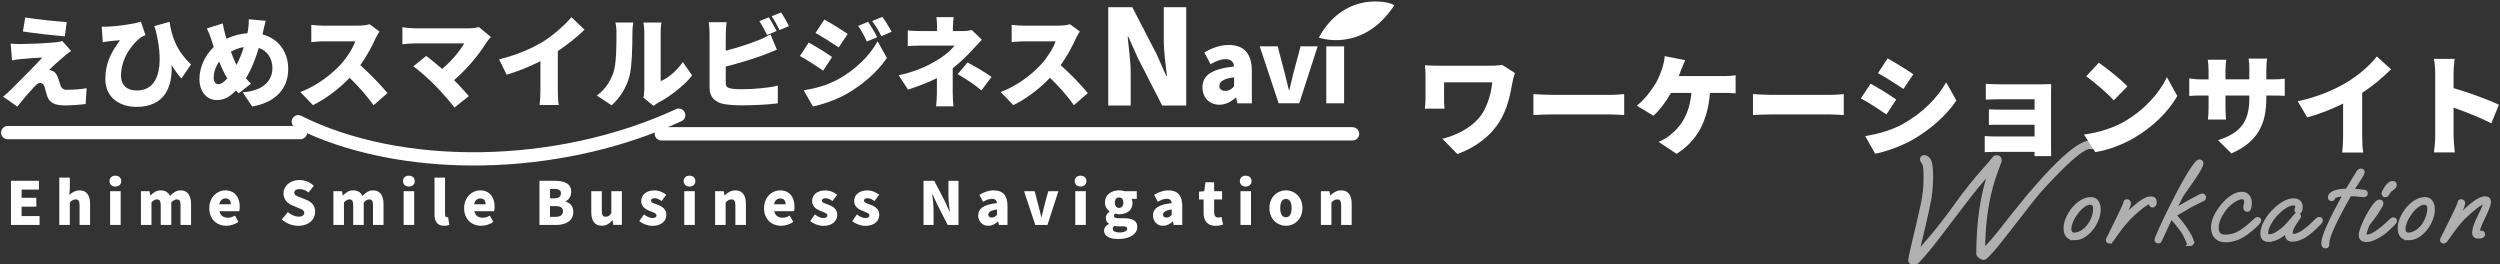 <?xml version="1.0" encoding="UTF-8"?>
<svg id="_レイヤー_6" data-name="レイヤー 6" xmlns="http://www.w3.org/2000/svg" viewBox="0 0 624 66">
  <rect x="0" y="0" width="624" height="66" fill="#333333" stroke="none"/>
  <defs>
    <style>
      .cls-1 {
        stroke-width: 0px;
      }

      .cls-1, .cls-2 {
        fill: #fff;
      }

      .cls-2 {
        stroke: #fff;
        stroke-miterlimit: 10;
      }

      .cls-3 {
        opacity: .61;
      }
    </style>
  </defs>
  <g>
    <g>
      <path class="cls-1" d="M2.74,45.13h6.98v2.2h-4.33v2.04h3.68v2.22h-3.68v2.34h4.49v2.22H2.74v-11.02Z"/>
      <path class="cls-1" d="M14.8,44.33h2.63v2.84l-.13,1.49c.61-.56,1.43-1.14,2.57-1.14,1.83,0,2.62,1.32,2.62,3.42v5.2h-2.63v-4.88c0-1.17-.31-1.49-.98-1.49-.59,0-.95.27-1.45.75v5.62h-2.63v-11.81Z"/>
      <path class="cls-1" d="M27.34,45.2c0-.81.58-1.35,1.46-1.35s1.46.53,1.46,1.35-.59,1.36-1.46,1.36-1.46-.53-1.46-1.36ZM27.49,47.73h2.63v8.41h-2.63v-8.41Z"/>
      <path class="cls-1" d="M35.19,47.73h2.14l.19,1.06h.04c.69-.69,1.42-1.27,2.56-1.27s1.88.49,2.31,1.39c.72-.74,1.51-1.39,2.63-1.39,1.83,0,2.63,1.32,2.63,3.42v5.2h-2.63v-4.88c0-1.17-.3-1.49-.96-1.49-.38,0-.84.24-1.35.75v5.62h-2.63v-4.88c0-1.17-.31-1.49-.98-1.49-.38,0-.84.24-1.33.75v5.62h-2.63v-8.41Z"/>
      <path class="cls-1" d="M52.24,51.93c0-2.72,1.97-4.41,3.99-4.41,2.42,0,3.61,1.76,3.61,4.05,0,.47-.06.93-.12,1.14h-4.94c.24,1.15,1.03,1.63,2.1,1.63.61,0,1.17-.18,1.77-.53l.87,1.58c-.87.62-2.03.96-3,.96-2.42,0-4.29-1.63-4.29-4.42ZM57.61,50.98c0-.83-.37-1.45-1.33-1.45-.72,0-1.36.46-1.54,1.45h2.87Z"/>
      <path class="cls-1" d="M70.34,54.77l1.51-1.82c.77.67,1.79,1.12,2.66,1.12.98,0,1.43-.37,1.43-.96,0-.64-.61-.84-1.55-1.24l-1.4-.59c-1.15-.46-2.23-1.42-2.23-3.02,0-1.85,1.66-3.33,3.99-3.33,1.27,0,2.62.49,3.58,1.45l-1.32,1.66c-.72-.55-1.4-.84-2.26-.84-.81,0-1.3.33-1.3.9,0,.62.68.86,1.66,1.24l1.38.55c1.36.55,2.17,1.46,2.17,3.02,0,1.83-1.54,3.45-4.2,3.45-1.43,0-2.97-.53-4.11-1.58Z"/>
      <path class="cls-1" d="M83.23,47.73h2.14l.19,1.06h.04c.69-.69,1.42-1.27,2.56-1.27s1.88.49,2.31,1.39c.72-.74,1.51-1.39,2.63-1.39,1.83,0,2.63,1.32,2.63,3.42v5.2h-2.63v-4.88c0-1.17-.3-1.49-.96-1.49-.38,0-.84.24-1.35.75v5.62h-2.63v-4.88c0-1.17-.31-1.49-.98-1.49-.38,0-.84.24-1.33.75v5.62h-2.63v-8.41Z"/>
      <path class="cls-1" d="M100.6,45.2c0-.81.58-1.35,1.46-1.35s1.46.53,1.46,1.35-.59,1.36-1.46,1.36-1.46-.53-1.46-1.36ZM100.75,47.73h2.63v8.41h-2.63v-8.41Z"/>
      <path class="cls-1" d="M108.45,53.41v-9.08h2.63v9.17c0,.56.25.72.46.72.09,0,.15,0,.3-.03l.31,1.94c-.28.12-.71.22-1.3.22-1.8,0-2.4-1.18-2.4-2.94Z"/>
      <path class="cls-1" d="M115.85,51.93c0-2.72,1.97-4.41,3.99-4.41,2.42,0,3.61,1.76,3.61,4.05,0,.47-.06.93-.12,1.14h-4.94c.24,1.15,1.03,1.63,2.1,1.63.61,0,1.17-.18,1.77-.53l.87,1.58c-.87.62-2.03.96-3,.96-2.42,0-4.29-1.63-4.29-4.42ZM121.21,50.98c0-.83-.37-1.45-1.33-1.45-.72,0-1.36.46-1.54,1.45h2.87Z"/>
      <path class="cls-1" d="M134.64,45.13h3.84c2.28,0,4.1.62,4.1,2.74,0,.98-.55,2.04-1.43,2.38v.06c1.11.3,1.95,1.12,1.95,2.59,0,2.25-1.91,3.25-4.3,3.25h-4.15v-11.02ZM138.38,49.5c1.12,0,1.63-.49,1.63-1.24s-.52-1.11-1.63-1.11h-1.09v2.35h1.09ZM138.6,54.12c1.27,0,1.92-.46,1.92-1.4s-.64-1.27-1.92-1.27h-1.32v2.68h1.32Z"/>
      <path class="cls-1" d="M147.58,52.93v-5.2h2.63v4.88c0,1.15.31,1.49.98,1.49.59,0,.96-.24,1.4-.86v-5.52h2.63v8.41h-2.14l-.19-1.15h-.06c-.69.83-1.48,1.36-2.62,1.36-1.85,0-2.63-1.32-2.63-3.42Z"/>
      <path class="cls-1" d="M159.57,55.17l1.17-1.64c.77.58,1.46.89,2.13.89s.99-.25.99-.67c0-.5-.81-.74-1.67-1.08-1.01-.4-2.14-1.08-2.14-2.48,0-1.58,1.29-2.66,3.25-2.66,1.32,0,2.29.53,3,1.08l-1.17,1.57c-.61-.43-1.2-.71-1.74-.71-.61,0-.89.21-.89.61,0,.5.72.69,1.6,1.01,1.05.4,2.22,1.01,2.22,2.53s-1.21,2.75-3.5,2.75c-1.09,0-2.38-.47-3.24-1.18Z"/>
      <path class="cls-1" d="M170.64,45.2c0-.81.58-1.35,1.46-1.35s1.46.53,1.46,1.35-.59,1.36-1.46,1.36-1.46-.53-1.46-1.36ZM170.79,47.73h2.63v8.41h-2.63v-8.41Z"/>
      <path class="cls-1" d="M178.5,47.73h2.14l.19,1.05h.04c.69-.68,1.55-1.26,2.69-1.26,1.83,0,2.62,1.32,2.62,3.42v5.2h-2.63v-4.88c0-1.17-.31-1.49-.98-1.49-.59,0-.95.27-1.45.75v5.62h-2.63v-8.41Z"/>
      <path class="cls-1" d="M190.71,51.93c0-2.72,1.97-4.41,3.99-4.41,2.42,0,3.61,1.76,3.61,4.05,0,.47-.06.93-.12,1.14h-4.94c.24,1.15,1.04,1.63,2.1,1.63.61,0,1.17-.18,1.77-.53l.87,1.58c-.87.62-2.03.96-3,.96-2.42,0-4.29-1.63-4.29-4.42ZM196.08,50.98c0-.83-.37-1.45-1.33-1.45-.72,0-1.36.46-1.54,1.45h2.87Z"/>
      <path class="cls-1" d="M202.23,55.17l1.17-1.64c.77.58,1.46.89,2.13.89s.99-.25.99-.67c0-.5-.81-.74-1.67-1.08-1.01-.4-2.14-1.08-2.14-2.48,0-1.58,1.29-2.66,3.25-2.66,1.32,0,2.29.53,3,1.08l-1.17,1.57c-.61-.43-1.2-.71-1.74-.71-.61,0-.89.21-.89.61,0,.5.72.69,1.6,1.01,1.05.4,2.22,1.01,2.22,2.53s-1.21,2.75-3.5,2.75c-1.09,0-2.38-.47-3.24-1.18Z"/>
      <path class="cls-1" d="M212.72,55.17l1.17-1.64c.77.58,1.46.89,2.13.89s.99-.25.99-.67c0-.5-.81-.74-1.67-1.08-1.01-.4-2.14-1.08-2.14-2.48,0-1.58,1.29-2.66,3.25-2.66,1.32,0,2.29.53,3,1.08l-1.17,1.57c-.61-.43-1.2-.71-1.74-.71-.61,0-.89.21-.89.61,0,.5.72.69,1.6,1.01,1.05.4,2.22,1.01,2.22,2.53s-1.21,2.75-3.5,2.75c-1.09,0-2.38-.47-3.24-1.18Z"/>
      <path class="cls-1" d="M230.5,45.13h2.69l2.74,5.28,1.08,2.44h.07c-.13-1.17-.35-2.75-.35-4.07v-3.65h2.51v11.02h-2.69l-2.72-5.31-1.08-2.41h-.07c.12,1.23.34,2.74.34,4.07v3.65h-2.51v-11.02Z"/>
      <path class="cls-1" d="M244.17,53.79c0-1.77,1.39-2.74,4.67-3.09-.06-.68-.41-1.08-1.27-1.08-.67,0-1.36.27-2.2.74l-.92-1.73c1.11-.67,2.31-1.11,3.62-1.11,2.17,0,3.4,1.21,3.4,3.84v4.78h-2.14l-.18-.84h-.07c-.69.62-1.48,1.05-2.41,1.05-1.55,0-2.5-1.15-2.5-2.56ZM248.85,53.64v-1.35c-1.64.21-2.17.69-2.17,1.29,0,.49.35.72.9.72s.89-.25,1.27-.67Z"/>
      <path class="cls-1" d="M255.6,47.73h2.65l1.02,3.87c.22.83.41,1.7.64,2.59h.07c.21-.89.41-1.76.62-2.59l1.04-3.87h2.53l-2.72,8.41h-3.05l-2.79-8.41Z"/>
      <path class="cls-1" d="M268.25,45.2c0-.81.58-1.35,1.46-1.35s1.46.53,1.46,1.35-.59,1.36-1.46,1.36-1.46-.53-1.46-1.36ZM268.39,47.73h2.63v8.41h-2.63v-8.41Z"/>
      <path class="cls-1" d="M275.59,57.56c0-.69.4-1.26,1.18-1.66v-.07c-.44-.3-.77-.74-.77-1.45,0-.59.38-1.18.95-1.57v-.06c-.61-.41-1.15-1.2-1.15-2.19,0-2.04,1.7-3.05,3.52-3.05.49,0,.95.07,1.33.21h3.09v1.91h-1.29c.12.24.22.62.22,1.02,0,1.97-1.49,2.82-3.36,2.82-.28,0-.62-.04-.99-.15-.18.18-.27.3-.27.59,0,.38.34.56,1.24.56h1.33c2.07,0,3.25.64,3.25,2.16,0,1.77-1.85,3.03-4.78,3.03-1.94,0-3.52-.61-3.52-2.11ZM281.36,57.1c0-.5-.44-.61-1.23-.61h-.8c-.61,0-.93-.03-1.2-.1-.27.24-.38.47-.38.75,0,.59.71.89,1.77.89s1.83-.4,1.83-.93ZM280.4,50.57c0-.84-.46-1.29-1.08-1.29s-1.06.44-1.06,1.29c0,.89.46,1.33,1.06,1.33s1.08-.44,1.08-1.33Z"/>
      <path class="cls-1" d="M287.79,53.79c0-1.77,1.39-2.74,4.67-3.09-.06-.68-.41-1.08-1.27-1.08-.67,0-1.36.27-2.2.74l-.92-1.73c1.11-.67,2.31-1.11,3.62-1.11,2.17,0,3.4,1.21,3.4,3.84v4.78h-2.14l-.18-.84h-.07c-.69.62-1.48,1.05-2.41,1.05-1.55,0-2.5-1.15-2.5-2.56ZM292.46,53.64v-1.35c-1.64.21-2.17.69-2.17,1.29,0,.49.35.72.9.72s.89-.25,1.27-.67Z"/>
      <path class="cls-1" d="M300.42,53.02v-3.24h-1.14v-1.95l1.3-.1.3-2.23h2.17v2.23h1.98v2.06h-1.98v3.21c0,.93.44,1.3,1.06,1.3.27,0,.56-.09.77-.16l.41,1.91c-.44.13-1.05.31-1.91.31-2.11,0-2.97-1.35-2.97-3.33Z"/>
      <path class="cls-1" d="M309.47,45.2c0-.81.58-1.35,1.46-1.35s1.46.53,1.46,1.35-.59,1.36-1.46,1.36-1.46-.53-1.46-1.36ZM309.62,47.73h2.63v8.41h-2.63v-8.41Z"/>
      <path class="cls-1" d="M316.85,51.93c0-2.78,1.98-4.41,4.13-4.41s4.11,1.63,4.11,4.41-1.98,4.42-4.11,4.42-4.13-1.63-4.13-4.42ZM322.39,51.93c0-1.39-.44-2.28-1.42-2.28s-1.43.89-1.43,2.28.44,2.29,1.43,2.29,1.42-.89,1.42-2.29Z"/>
      <path class="cls-1" d="M329.7,47.73h2.14l.19,1.05h.04c.69-.68,1.55-1.26,2.69-1.26,1.83,0,2.62,1.32,2.62,3.42v5.2h-2.63v-4.88c0-1.17-.31-1.49-.98-1.49-.59,0-.95.27-1.45.75v5.62h-2.63v-8.41Z"/>
    </g>
    <g>
      <g>
        <path class="cls-1" d="M15.97,14.1c-1.25,1.02-3.32,2.92-3.72,3.37.2,0,.65.12.95.27.57.27.95.75,1.27,1.65.22.62.45,1.4.65,1.97.2.67.72,1.05,1.52,1.05,2.07,0,3.7-.17,4.99-.4l-.25,3.95c-1.02.17-3.75.35-5.02.35-2.55,0-3.87-.55-4.52-2.15-.27-.75-.52-1.75-.67-2.32-.27-.9-.8-1.15-1.22-1.15-.4,0-.9.42-1.5,1.07-.82.87-2.22,2.45-4.12,4.84l-3.55-2.47c.52-.45,1.22-1.05,2-1.8,1.45-1.47,5.59-5.57,7.77-7.94-1.62.02-3.92.22-5.29.35-.9.07-1.72.22-2.25.32l-.35-4.17c.57.05,1.57.1,2.55.1,1.05,0,6.62-.17,8.82-.45.47-.05,1.25-.2,1.52-.3l2.2,2.47c-.77.52-1.25.92-1.77,1.37ZM16.65,5.51l-.47,3.55c-2.7-.2-7.52-.75-10.46-1.2l.57-3.5c2.85.47,7.67.97,10.36,1.15Z"/>
        <path class="cls-1" d="M26.84,6.66c2.45-.12,6.59-.65,8.34-1.25l1.12,3.35c-.37.15-.82.35-1.2.6-1.8,1.35-4.89,4.92-4.89,9.51,0,2.57,1.65,3.72,3.95,3.72,5.39,0,6.92-5.87,4.74-14.88-.12-.4-.27-.8-.4-1.2l3.82-1.05c.47,3.17,1.47,6.99,5.37,10.61l-2.42,3.52c-.87-.97-1.67-2.1-2.45-3.35.27,5.39-1.7,10.44-8.74,10.44-4.05,0-7.79-2.2-7.79-6.94,0-3.75,1.27-6.47,3.67-9.69-.8.03-2.12.17-2.75.25-.57.07-.95.12-1.55.25l-.27-3.9c.47.02.97.02,1.45,0Z"/>
        <path class="cls-1" d="M65.64,8.04c-.05.17-.1.37-.12.55,3.85,1,6.42,4.22,6.42,8.64,0,5.47-3.9,8.52-9.02,9.34l-2.32-3.52c5.64-.47,7.39-3.32,7.39-6.02,0-2.5-1.27-4.35-3.4-5.07-.82,2.72-1.85,5.42-3.22,7.57.42.47.85.95,1.27,1.35l-3.07,2.42c-.22-.27-.45-.5-.65-.75-1.75,1.82-3.05,2.42-4.89,2.42-2.17,0-4.25-1.85-4.25-5.24,0-2.87,1.35-5.92,3.57-7.99l-.6-1.87c-.3-.95-.6-1.72-1.12-2.77l3.97-1.25c.15.92.35,1.75.55,2.5.12.42.25.87.37,1.32,1.77-.82,3.47-1.25,5.24-1.37.05-.3.1-.57.15-.85.15-.85.22-2.05.2-2.65l4.2.4c-.22.72-.5,2.15-.67,2.85ZM54.48,21.02c.72,0,1.45-.55,2.25-1.45-.72-1.17-1.4-2.62-2.02-4.2-.9,1.22-1.37,2.7-1.37,4.02,0,.97.4,1.62,1.15,1.62ZM59.03,16.2c.75-1.37,1.35-2.95,1.82-4.45-1.22.2-2.3.65-3.22,1.17.45,1.22.92,2.37,1.4,3.27Z"/>
        <path class="cls-1" d="M93.69,9.68c-.82,1.85-2.15,4.35-3.77,6.59,2.42,2.1,5.42,5.27,6.79,6.97l-3.47,3.02c-1.6-2.27-3.72-4.67-5.97-6.84-2.62,2.72-5.89,5.24-9.16,6.82l-3.15-3.27c4.05-1.47,7.99-4.55,10.21-7.02,1.62-1.85,2.97-4.05,3.5-5.64h-7.77c-1.12,0-2.5.15-3.2.2v-4.3c.87.12,2.47.2,3.2.2h8.34c1.25,0,2.42-.17,3-.37l2.47,1.82c-.22.32-.75,1.2-1.02,1.82Z"/>
        <path class="cls-1" d="M121.53,10.43c-1.77,2.92-4.99,6.87-8.19,9.56,1.35,1.35,2.7,2.85,3.67,4l-3.57,2.85c-1.1-1.47-3.25-3.9-4.89-5.57-1.45-1.45-3.8-3.6-5.37-4.72l3.2-2.6c1.05.8,2.5,1.95,3.97,3.25,2.37-1.95,4.4-4.45,5.52-6.37h-12.36c-1.02,0-2.52.15-3.07.22v-4.25c.65.12,2.22.27,3.07.27h13.26c1.12,0,2.12-.12,2.75-.32l3,2.47c-.4.47-.75.85-.97,1.2Z"/>
        <path class="cls-1" d="M135.49,10.43c2.52-1.55,5.57-4.25,7.14-6.14l3.27,3.12c-1.87,1.82-4.3,3.77-6.67,5.34v9.84c0,1.2.05,2.92.25,3.62h-4.79c.1-.67.2-2.42.2-3.62v-7.32c-2.52,1.27-5.54,2.55-8.44,3.37l-1.87-3.82c4.55-1.15,8.12-2.7,10.91-4.4Z"/>
        <path class="cls-1" d="M153.15,17.95c.7-2.05.72-6.64.72-9.76,0-1.17-.1-1.9-.27-2.57h4.45s-.2,1.32-.2,2.52c0,3.07-.08,8.29-.72,10.81-.77,2.9-2.3,5.37-4.47,7.34l-3.7-2.45c2.27-1.57,3.55-3.92,4.2-5.89ZM160.82,22.27V7.94c0-1.22-.22-2.32-.22-2.32h4.5s-.2,1.12-.2,2.35v12.29c1.87-.77,4-2.57,5.54-4.77l2.32,3.35c-2.02,2.57-5.67,5.34-8.44,6.77-.6.32-.92.62-1.2.82l-2.52-2.07c.12-.52.22-1.3.22-2.07Z"/>
        <path class="cls-1" d="M181.15,8.46v4.2c2.92-.75,6.12-1.8,8.14-2.62.97-.37,1.87-.8,3.02-1.47l1.6,3.82c-1.1.45-2.35.97-3.22,1.3-2.4.9-6.24,2.1-9.54,2.92v4.12c0,.97.47,1.22,1.55,1.42.72.1,1.6.12,2.65.12,2.6,0,6.74-.35,8.79-.9v4.42c-2.47.35-6.27.5-9.04.5-1.7,0-3.22-.12-4.32-.3-2.3-.42-3.67-1.77-3.67-4.02v-13.51c0-.55-.07-2.07-.2-2.92h4.45c-.12.85-.2,2.2-.2,2.92ZM193.83,7.74l-2.37,1c-.52-1.02-1.25-2.5-1.92-3.47l2.35-.95c.62.92,1.5,2.55,1.95,3.42ZM196.93,6.51l-2.35,1c-.5-1.02-1.3-2.5-1.97-3.45l2.35-.95c.65.95,1.55,2.55,1.97,3.4Z"/>
        <path class="cls-1" d="M207.69,14.23l-2.22,3.4c-1.52-1.05-4.05-2.7-5.82-3.65l2.2-3.35c1.8.95,4.45,2.62,5.84,3.6ZM209.19,19.8c4.3-2.37,7.89-5.89,9.86-9.49l2.32,4.15c-2.4,3.52-5.97,6.64-10.11,9.02-2.55,1.42-6.22,2.72-8.37,3.07l-2.27-4c2.82-.47,5.74-1.22,8.57-2.75ZM211.59,8.48l-2.25,3.35c-1.5-1-4.05-2.62-5.79-3.6l2.2-3.35c1.75.95,4.42,2.62,5.84,3.6ZM218.93,9.28l-2.57,1.1c-.8-1.72-1.2-2.55-2.17-3.92l2.5-1.02c.75,1.12,1.7,2.72,2.25,3.85ZM222.55,7.91l-2.55,1.12c-.87-1.72-1.35-2.45-2.32-3.77l2.55-1.05c.82,1.07,1.72,2.62,2.32,3.7Z"/>
        <path class="cls-1" d="M237.84,6.66v1.1h2.37c.87,0,1.67-.1,2.35-.27l2.5,2.42c-.72.75-1.62,1.72-2.22,2.4-1.3,1.45-3.1,3.22-5.04,4.72v6.09c0,1.05.1,2.65.17,3.42h-4.32c.1-.67.2-2.37.2-3.42v-3.62c-2.25,1.12-4.84,2.12-7.22,2.85l-2.32-3.57c4.87-1.02,8.12-2.8,10.21-4.15,1.75-1.12,3.05-2.3,3.72-3.25h-8.29c-.92,0-2.57.05-3.37.12v-3.92c1.02.15,2.42.17,3.3.17h4v-1.1c0-.85-.05-1.72-.15-2.37h4.3c-.07.62-.17,1.55-.17,2.37ZM239.03,18.5l2.47-2.9c2.27,1.22,3.55,1.92,5.99,3.6l-2.52,3.35c-2.17-1.77-3.9-2.85-5.94-4.05Z"/>
        <path class="cls-1" d="M268.5,9.68c-.82,1.85-2.15,4.35-3.77,6.59,2.42,2.1,5.42,5.27,6.79,6.97l-3.47,3.02c-1.6-2.27-3.72-4.67-5.97-6.84-2.62,2.72-5.89,5.24-9.16,6.82l-3.15-3.27c4.05-1.47,7.99-4.55,10.21-7.02,1.62-1.85,2.97-4.05,3.5-5.64h-7.77c-1.12,0-2.5.15-3.2.2v-4.3c.87.12,2.47.2,3.2.2h8.34c1.25,0,2.42-.17,3-.37l2.47,1.82c-.22.32-.75,1.2-1.02,1.82Z"/>
      </g>
      <g>
        <path class="cls-1" d="M276.62,1.8h6l6.09,11.76,2.4,5.44h.16c-.3-2.6-.79-6.13-.79-9.06V1.8h5.6v24.54h-6l-6.06-11.83-2.4-5.37h-.16c.26,2.73.76,6.09.76,9.06v8.14h-5.6V1.8Z"/>
        <path class="cls-1" d="M300.13,21.81c0-3,2.35-4.62,7.89-5.22-.1-1.15-.7-1.82-2.15-1.82-1.12,0-2.3.45-3.72,1.25l-1.55-2.92c1.87-1.12,3.9-1.87,6.12-1.87,3.67,0,5.74,2.05,5.74,6.49v8.07h-3.62l-.3-1.42h-.12c-1.17,1.05-2.5,1.77-4.07,1.77-2.62,0-4.22-1.95-4.22-4.32ZM308.02,21.56v-2.27c-2.77.35-3.67,1.17-3.67,2.17,0,.82.6,1.22,1.52,1.22s1.5-.42,2.15-1.12Z"/>
        <path class="cls-1" d="M314.44,11.57h4.47l1.72,6.54c.37,1.4.7,2.87,1.07,4.37h.12c.35-1.5.7-2.97,1.05-4.37l1.75-6.54h4.27l-4.6,14.21h-5.14l-4.72-14.21Z"/>
        <rect class="cls-1" x="331.04" y="11.57" width="4.45" height="14.21"/>
      </g>
      <path class="cls-1" d="M329.18,9.38s10.82,3.98,18.78-7.97c.57-.57-11.95-4.55-18.78,7.97Z"/>
    </g>
    <path class="cls-1" d="M337.61,31.74h-170.92c1.15-.48,2.29-.98,3.41-1.5.83-.38,1.19-1.36.8-2.19-.38-.83-1.36-1.19-2.19-.8-7.37,3.41-15.38,6.06-23.83,7.89-8.19,1.77-16.59,2.73-24.98,2.85-16.78.23-32.66-2.99-44.71-9.08-.81-.41-1.8-.09-2.21.73-.31.61-.2,1.32.21,1.81H1.92c-.91,0-1.65.74-1.65,1.65s.74,1.65,1.65,1.65h73.08c.86,0,1.57-.66,1.64-1.5,11.66,5.23,26.22,8.06,41.57,8.06.58,0,1.16,0,1.75-.01,8.6-.12,17.23-1.1,25.63-2.92,6.21-1.34,12.19-3.13,17.87-5.31-.02.11-.04.23-.04.34,0,.91.74,1.65,1.65,1.65h172.54c.91,0,1.65-.74,1.65-1.65s-.74-1.65-1.65-1.65Z"/>
  </g>
  <g>
    <path class="cls-1" d="M378.12,18.23c-.19.49-.49,1.73-.58,2.16-.49,2.66-1.15,6.69-3.37,10.14-2.3,3.62-6.03,6.33-10.41,7.92l-3.73-3.81c3.48-.82,7.89-3.01,10-6.39,1.29-2.11,2.17-4.91,2.44-7.7h-12.03v4.06c0,.41,0,1.56.11,2.52h-4.91c.08-.93.17-1.67.17-2.52v-5.76c0-.79-.05-1.75-.14-2.55.93.05,2.28.11,3.59.11h12.55c1.12,0,2.22-.05,3.1-.22l3.21,2.03Z"/>
    <path class="cls-1" d="M382.74,23.49c1.1.08,3.4.19,4.74.19h14.55c1.23,0,2.58-.14,3.37-.19v5.23c-.71-.03-2.25-.16-3.37-.16h-14.55c-1.56,0-3.62.08-4.74.16v-5.23Z"/>
    <path class="cls-1" d="M430.2,19c.71,0,2.06-.05,3.01-.22v4.52c-1.12-.11-2.38-.11-3.01-.11h-3.4c-.52,6.99-3.23,12.03-8.33,15.21l-4.47-2.99c1.1-.47,2.14-1.07,2.8-1.64,2.96-2.3,4.91-5.54,5.37-10.58h-5.1c-1.12,2-2.71,4.19-4.36,5.7l-4.17-2.52c1.95-1.48,3.59-3.75,4.69-5.51.74-1.21,1.26-2.66,1.62-3.7.33-.96.6-2.17.66-3.15l5.12,1.01c-.36.74-.77,1.81-1.01,2.41-.16.47-.38.99-.6,1.56h11.18Z"/>
    <path class="cls-1" d="M437.54,23.49c1.1.08,3.4.19,4.74.19h14.55c1.23,0,2.58-.14,3.37-.19v5.23c-.71-.03-2.25-.16-3.37-.16h-14.55c-1.56,0-3.62.08-4.74.16v-5.23Z"/>
    <path class="cls-1" d="M473.3,24.83l-2.44,3.73c-1.67-1.15-4.44-2.96-6.38-4l2.41-3.67c1.97,1.04,4.88,2.88,6.41,3.95ZM474.94,30.95c4.71-2.6,8.66-6.47,10.83-10.41l2.55,4.55c-2.63,3.86-6.55,7.29-11.1,9.89-2.8,1.56-6.82,2.99-9.18,3.37l-2.49-4.38c3.1-.52,6.3-1.34,9.4-3.01ZM477.57,18.53l-2.47,3.67c-1.64-1.1-4.44-2.88-6.36-3.95l2.41-3.67c1.92,1.04,4.85,2.88,6.41,3.95Z"/>
    <path class="cls-1" d="M511.94,36.89c0,.44.03,1.56.03,2.08h-4.17c0-.25.03-.66.03-1.07h-10.03c-.74,0-1.95.05-2.41.08v-4.03c.47.05,1.42.11,2.44.11h10v-2.93h-8.08c-1.1,0-2.6,0-3.32.05v-3.89c.82.05,2.22.08,3.32.08h8.08v-2.6h-8.44c-1.18,0-2.96.05-3.73.11v-3.97c.82.08,2.55.14,3.73.14h10.25c.66,0,1.86-.03,2.33-.05-.03.41-.03,1.51-.03,2.11v13.78Z"/>
    <path class="cls-1" d="M530.4,30.23c4.93-2.85,8.63-7.1,10.47-10.96l2.58,4.69c-2.19,3.89-6.08,7.7-10.66,10.39-2.79,1.64-6.36,3.07-9.81,3.62l-2.82-4.38c4.03-.55,7.56-1.78,10.25-3.34ZM531,21.55l-3.4,3.48c-1.45-1.59-4.91-4.6-6.88-6l3.15-3.37c1.89,1.29,5.48,4.14,7.12,5.89Z"/>
    <path class="cls-1" d="M567.01,19.82c1.54,0,2.3-.05,3.26-.19v4.3c-.77-.08-1.73-.08-3.23-.08h-1.37v.66c0,6.33-2,10.85-8.71,13.78l-3.34-3.29c5.37-1.75,7.81-4.36,7.81-10.39v-.77h-5.95v2.96c0,1.29.08,2.36.14,3.04h-4.52c.08-.69.16-1.75.16-3.04v-2.96h-1.78c-1.42,0-2.25.05-3.04.11v-4.38c.63.08,1.62.25,3.04.25h1.78v-2.22c0-1.07-.11-2.03-.19-2.69h4.6c-.08.66-.19,1.59-.19,2.71v2.19h5.95v-2.52c0-1.07-.05-1.97-.17-2.66h4.6c-.08.71-.19,1.59-.19,2.66v2.52h1.34Z"/>
    <path class="cls-1" d="M589.61,34.1c0,1.32.05,3.21.27,3.97h-5.26c.11-.74.22-2.66.22-3.97v-8.25c-2.77,1.37-5.97,2.66-8.96,3.45l-2.36-4.03c4.91-1.01,9.51-3.01,12.58-4.93,2.77-1.73,5.59-4.17,7.15-6.25l3.56,3.21c-2.19,2.14-4.58,4.17-7.21,5.86v10.93Z"/>
    <path class="cls-1" d="M621.84,30.78c-2.77-1.43-6.52-2.88-9.43-3.92v7.04c0,.74.16,2.9.3,4.14h-5.21c.19-1.18.33-3.01.33-4.14v-15.65c0-1.1-.11-2.52-.33-3.56h5.18c-.11,1.04-.27,2.25-.27,3.56v3.75c3.7,1.07,9.02,3.01,11.32,4.14l-1.89,4.63Z"/>
  </g>
  <g class="cls-3">
    <path class="cls-2" d="M477.84,65.64c-.7,0-1.05-.25-1.05-.75,0-.25.3-1.66.9-4.24.28-1.1.6-2.47.98-4.11.38-1.64.81-3.56,1.31-5.76.2-1,.36-2.03.47-3.08.11-1.05.17-2.15.17-3.3,0-1.03-.03-1.85-.09-2.48-.06-.63-.22-1.1-.47-1.43-.22-.3-.34-.53-.34-.68,0-.4.2-.6.6-.6.43,0,.81.28,1.16.83.15.23.28.68.38,1.35.1.68.15,1.58.15,2.7,0,1.2-.06,2.37-.17,3.51-.11,1.14-.29,2.26-.54,3.36-.28,1.38-.65,3.1-1.13,5.16-.48,2.06-1.06,4.47-1.76,7.23.58-.55,1.21-1.23,1.91-2.05.7-.81,1.42-1.66,2.16-2.53.74-.88,1.43-1.73,2.06-2.55.64-.83,1.19-1.54,1.65-2.14.46-.6.78-1.03.96-1.28,1.88-2.65,3.49-4.81,4.84-6.48,1.35-1.66,2.46-2.98,3.34-3.94.88-.96,1.51-1.71,1.91-2.23.15-.2.31-.4.49-.6.17-.2.4-.3.68-.3.48,0,.71.25.71.75,0,.2-.04.38-.11.53s-.16.36-.26.64c-.3.78-.68,1.83-1.13,3.15-1.75,5.36-2.63,11.44-2.63,18.25.5-.4,1.16-1.06,1.97-1.97.81-.91,1.77-2.07,2.87-3.47.7-.93,1.59-2.06,2.67-3.4,1.08-1.34,2.34-2.9,3.79-4.67,1.58-1.85,2.97-3.44,4.17-4.75s2.21-2.37,3.04-3.17c3.8-3.75,6.61-5.63,8.41-5.63.58,0,.86.23.86.68,0,.2-.06.34-.17.43-.11.09-.23.13-.36.13-.1,0-.19-.01-.28-.04-.09-.02-.18-.04-.28-.04-1.33,0-3.89,1.9-7.7,5.71-1.23,1.23-2.43,2.48-3.62,3.77-1.19,1.29-2.26,2.53-3.21,3.74-1.18,1.5-2.36,3.02-3.55,4.56-1.19,1.54-2.48,3.2-3.89,4.97-.98,1.25-1.75,2.2-2.33,2.85-.58.65-.99,1.1-1.24,1.35-.22.23-.42.41-.58.54-.16.14-.31.21-.43.21-.25,0-.54-.12-.86-.36-.33-.24-.49-.47-.49-.69,0-7.88,1.03-14.79,3.08-20.72-.93.93-2.01,2.15-3.25,3.66-1.24,1.51-2.66,3.32-4.26,5.43-1.28,1.68-2.38,3.13-3.32,4.36-.94,1.23-1.7,2.23-2.27,3-1.23,1.58-2.27,2.87-3.13,3.89-.86,1.01-1.52,1.75-1.97,2.2-.15.17-.28.31-.39.39-.11.09-.26.13-.43.13Z"/>
    <path class="cls-2" d="M517.81,59.46c-1.49,0-2.24-.84-2.24-2.51,0-.77.18-1.58.55-2.43.37-.85.86-1.63,1.46-2.36.61-.73,1.28-1.32,2.03-1.78.75-.46,1.5-.69,2.28-.69.68,0,1.18.26,1.49.77.31.52.47,1.09.47,1.71,0,.83-.17,1.67-.5,2.53-.33.86-.78,1.64-1.35,2.36s-1.21,1.3-1.93,1.74c-.72.44-1.47.66-2.26.66ZM517.78,58.58c.11,0,.17,0,.19-.03.72-.09,1.38-.35,1.99-.77.61-.42,1.14-.95,1.59-1.59.45-.64.8-1.32,1.04-2.06.24-.74.36-1.46.36-2.18,0-.42-.12-.75-.36-.99-.24-.24-.54-.36-.91-.36-.53,0-1.1.22-1.7.66-.6.44-1.16,1-1.68,1.68-.52.68-.95,1.39-1.28,2.14s-.5,1.41-.5,2c0,.99.42,1.49,1.27,1.49Z"/>
    <path class="cls-2" d="M526.56,60.29c-.29,0-.44-.12-.44-.36,0-.11.03-.22.1-.33.06-.11.11-.2.15-.28l2.51-5.08c1.07-2.17,1.6-3.38,1.6-3.62,0-.26.13-.39.39-.39.35,0,.52.18.52.52,0,.18-.08.48-.25.88-.17.41-.38.87-.64,1.41-.44.96-.81,1.69-1.1,2.21.55-.64,1.11-1.25,1.68-1.82.57-.57,1.15-1.11,1.74-1.63,1.75-1.53,3.09-2.29,4.03-2.29.64,0,.97.3.97.91s-.19.88-.58.88c-.18,0-.32-.16-.41-.47-.06-.22-.18-.33-.39-.33-.31,0-.92.34-1.82,1.02-.99.74-1.99,1.61-3,2.62-1,1.01-2.07,2.3-3.19,3.86l-1.38,1.93c-.07.09-.14.17-.21.23-.06.06-.16.1-.29.1Z"/>
    <path class="cls-2" d="M546.68,60.9c-.18,0-.32-.11-.41-.33l-.39-.94c-.4-.98-.98-1.95-1.74-2.91-.75-.97-1.5-1.85-2.24-2.66-.41.83-.76,1.57-1.08,2.24s-.6,1.28-.86,1.86-.53,1.18-.83,1.81c-.07.18-.2.28-.39.28-.31,0-.47-.13-.47-.39,0-.11.04-.25.12-.43.08-.17.16-.35.23-.54.48-1.16,1.1-2.54,1.86-4.14.76-1.6,1.63-3.35,2.61-5.25,1.86-3.63,3.35-6.22,4.47-7.78.26-.37.51-.7.76-.99.25-.29.46-.44.65-.44.33,0,.5.18.5.52,0,.48-.7,1.75-2.1,3.81-.11.17-.3.44-.58.83-.28.39-.57.81-.88,1.26-.31.45-.6.87-.87,1.24-.27.38-.45.64-.54.79l-1.99,3.95c4.45-2.59,6.85-3.89,7.18-3.89.29,0,.44.17.44.5,0,.2-.11.35-.33.44-.81.39-1.45.7-1.92.94-.47.24-.94.49-1.42.75-.4.26-.92.57-1.56.94-.63.37-1.38.79-2.25,1.27.44.48.92,1.04,1.44,1.67.52.63,1,1.29,1.45,1.96.45.67.82,1.29,1.12,1.86.29.57.44,1.03.44,1.38,0,.28-.15.41-.44.41Z"/>
    <path class="cls-2" d="M555.49,59.99c-.98,0-1.74-.29-2.29-.86-.55-.57-.83-1.33-.83-2.29,0-1.66.78-3.46,2.35-5.41.81-.99,1.63-1.75,2.47-2.28.84-.52,1.62-.79,2.36-.79.64,0,1.14.22,1.49.66.35.44.52.99.52,1.66,0,.41-.06.82-.17,1.24-.07.29-.22.44-.44.44-.35,0-.52-.19-.52-.58,0-.17.03-.38.1-.65.06-.27.1-.53.1-.79,0-.74-.36-1.1-1.08-1.1-.39,0-.85.14-1.39.41-.54.28-1.08.64-1.62,1.09-.53.45-1,.96-1.41,1.53-1.23,1.67-1.85,3.17-1.85,4.5,0,1.53.69,2.29,2.07,2.29.86,0,1.69-.13,2.48-.4.79-.27,1.72-.82,2.79-1.67.66-.52,1.16-.93,1.49-1.24.33-.31.69-.64,1.08-.99.11-.07.21-.11.3-.11s.18.03.28.08c.09.06.14.14.14.25,0,.2-.18.49-.55.86-.31.29-.64.6-.99.92-.35.32-.9.77-1.66,1.34-.81.63-1.67,1.1-2.58,1.41-.91.31-1.79.47-2.64.47Z"/>
    <path class="cls-2" d="M566.28,59.88c-1.07,0-1.6-.51-1.6-1.52,0-.66.16-1.38.48-2.14.32-.76.76-1.51,1.31-2.24.55-.73,1.17-1.39,1.85-1.99.68-.6,1.38-1.08,2.1-1.44s1.41-.54,2.07-.54c1.18,0,1.77.58,1.77,1.74,0,.75-.18,1.13-.55,1.13-.33,0-.5-.16-.5-.47,0-.13.03-.26.1-.4s.1-.29.1-.46c0-.52-.35-.77-1.05-.77-1.12,0-2.53.86-4.22,2.57-.41.42-.8.92-1.19,1.49-.39.57-.7,1.15-.95,1.73-.25.58-.37,1.13-.37,1.64s.28.75.83.75c.48,0,.99-.15,1.53-.44.54-.29,1.02-.6,1.42-.91.81-.61,1.64-1.44,2.48-2.48.13-.15.29-.34.5-.58.2-.24.43-.51.69-.8.09-.09.2-.14.33-.14.29,0,.44.15.44.44l-1.05,1.57c-.7,1.03-1.05,1.88-1.05,2.54,0,.48.23.72.69.72.39,0,.81-.1,1.27-.3.46-.2.84-.4,1.13-.61.59-.39,1.21-.87,1.85-1.45s1.26-1.16,1.85-1.75c.07-.07.18-.11.33-.11.28,0,.41.11.41.33,0,.2-.13.43-.39.69-.74.74-1.4,1.37-1.99,1.89s-1.15.95-1.68,1.28c-.35.2-.78.41-1.3.63-.51.22-1.1.33-1.77.33-.9,0-1.35-.48-1.35-1.44,0-.37.05-.67.14-.91-1.67,1.6-3.23,2.4-4.67,2.4Z"/>
    <path class="cls-2" d="M580.42,61.5c-.35,0-.52-.28-.52-.83,0-.81.46-2.23,1.37-4.25.91-2.02,2.27-4.67,4.07-7.95-.7,0-1.36.09-1.97.26-.62.18-.94.39-.98.65-.02.07-.06.14-.12.21-.07.06-.16.1-.29.1-.29,0-.44-.15-.44-.44,0-.48.38-.87,1.13-1.19.75-.31,1.81-.47,3.17-.47l1.91-3.15c.13-.2.27-.43.41-.68.15-.25.31-.52.5-.81.18-.26.4-.39.63-.39.15,0,.26.04.33.12.07.08.11.17.11.26,0,.28-.41,1.01-1.21,2.21-1.01,1.49-1.55,2.3-1.63,2.43.28,0,.69.02,1.24.07.55.05,1.21.12,1.96.21.28.02.41.16.41.41,0,.29-.17.44-.5.44-.13,0-.39-.02-.77-.07-.39-.05-.8-.09-1.24-.12-.44-.04-.82-.05-1.13-.03l-.41.03c-3.74,6.57-5.59,10.66-5.58,12.26l.03.22v.06c0,.29-.16.44-.47.44Z"/>
    <path class="cls-2" d="M590.71,59.9c-.52,0-.89-.1-1.12-.3s-.34-.51-.34-.91.12-.92.36-1.59c.24-.67.55-1.39.92-2.17s.78-1.51,1.2-2.21c.42-.7.83-1.27,1.23-1.73.4-.45.71-.68.95-.68.33,0,.5.15.5.44,0,.18-.16.53-.47,1.05-.31.52-.65,1.05-1.02,1.6-.15.2-.35.48-.61.83-.26.35-.51.68-.75.98-.24.3-.4.51-.47.62-.18.28-.38.73-.58,1.35-.22.63-.33,1.1-.33,1.44,0,.15.03.26.1.33.06.07.22.11.46.11.46,0,.98-.15,1.55-.44.57-.29,1.15-.67,1.74-1.12.59-.45,1.15-.92,1.67-1.39.53-.48.97-.89,1.34-1.24.07-.07.18-.11.33-.11.28,0,.41.11.41.33,0,.2-.13.43-.39.69-.5.5-.96.94-1.38,1.33-.42.39-.83.73-1.21,1.02-.61.44-1.28.85-2.02,1.21s-1.43.55-2.07.55ZM595.41,48.72c-.31,0-.47-.16-.47-.47,0-.09.06-.26.19-.51.13-.25.28-.5.44-.76.17-.26.29-.43.39-.52.31-.35.56-.57.73-.66.17-.09.34-.14.48-.14.39,0,.58.18.58.52,0,.13-.08.28-.23.46-.16.18-.34.34-.54.48-.29.18-.48.33-.55.44l-.61.86c-.02.07-.06.14-.12.21-.06.06-.16.1-.29.1Z"/>
    <path class="cls-2" d="M601.21,59.46c-1.49,0-2.24-.84-2.24-2.51,0-.77.18-1.58.55-2.43.37-.85.86-1.63,1.46-2.36.61-.73,1.28-1.32,2.03-1.78.75-.46,1.5-.69,2.28-.69.68,0,1.18.26,1.49.77.31.52.47,1.09.47,1.71,0,.83-.17,1.67-.5,2.53-.33.86-.78,1.64-1.35,2.36s-1.21,1.3-1.93,1.74c-.72.44-1.47.66-2.26.66ZM601.18,58.58c.11,0,.17,0,.19-.03.72-.09,1.38-.35,1.99-.77.61-.42,1.14-.95,1.59-1.59.45-.64.8-1.32,1.04-2.06.24-.74.36-1.46.36-2.18,0-.42-.12-.75-.36-.99-.24-.24-.54-.36-.91-.36-.53,0-1.1.22-1.7.66-.6.44-1.16,1-1.68,1.68-.52.68-.95,1.39-1.28,2.14s-.5,1.41-.5,2c0,.99.42,1.49,1.27,1.49Z"/>
    <path class="cls-2" d="M609.96,60.29c-.29,0-.44-.12-.44-.36,0-.09.04-.21.11-.35.07-.14.14-.25.19-.35l2.48-5c1.07-2.17,1.6-3.38,1.6-3.62,0-.26.13-.39.39-.39.35,0,.52.18.52.55,0,.13-.08.41-.25.83-.17.42-.38.9-.63,1.44-.44.96-.81,1.69-1.1,2.21.55-.64,1.11-1.25,1.68-1.82.57-.57,1.15-1.11,1.74-1.63,1.75-1.53,3.09-2.29,4.03-2.29.64,0,.97.3.97.91,0,.55-.47,1.79-1.41,3.73-.94,1.95-1.41,3.18-1.41,3.7,0,.24.08.36.25.36.05,0,.14-.02.26-.07.12-.05.24-.07.37-.07.31,0,.47.15.47.44,0,.37-.4.55-1.19.55-.37,0-.63-.09-.8-.26-.17-.17-.25-.41-.25-.7,0-.88.45-2.23,1.35-4.03.9-1.78,1.35-2.86,1.35-3.23,0-.22-.08-.33-.25-.33-.41,0-1.06.34-1.96,1.02-.98.74-1.95,1.58-2.93,2.54-.98.96-1.9,2.05-2.79,3.29l-1.93,2.68c-.11.17-.26.25-.44.25Z"/>
  </g>
</svg>